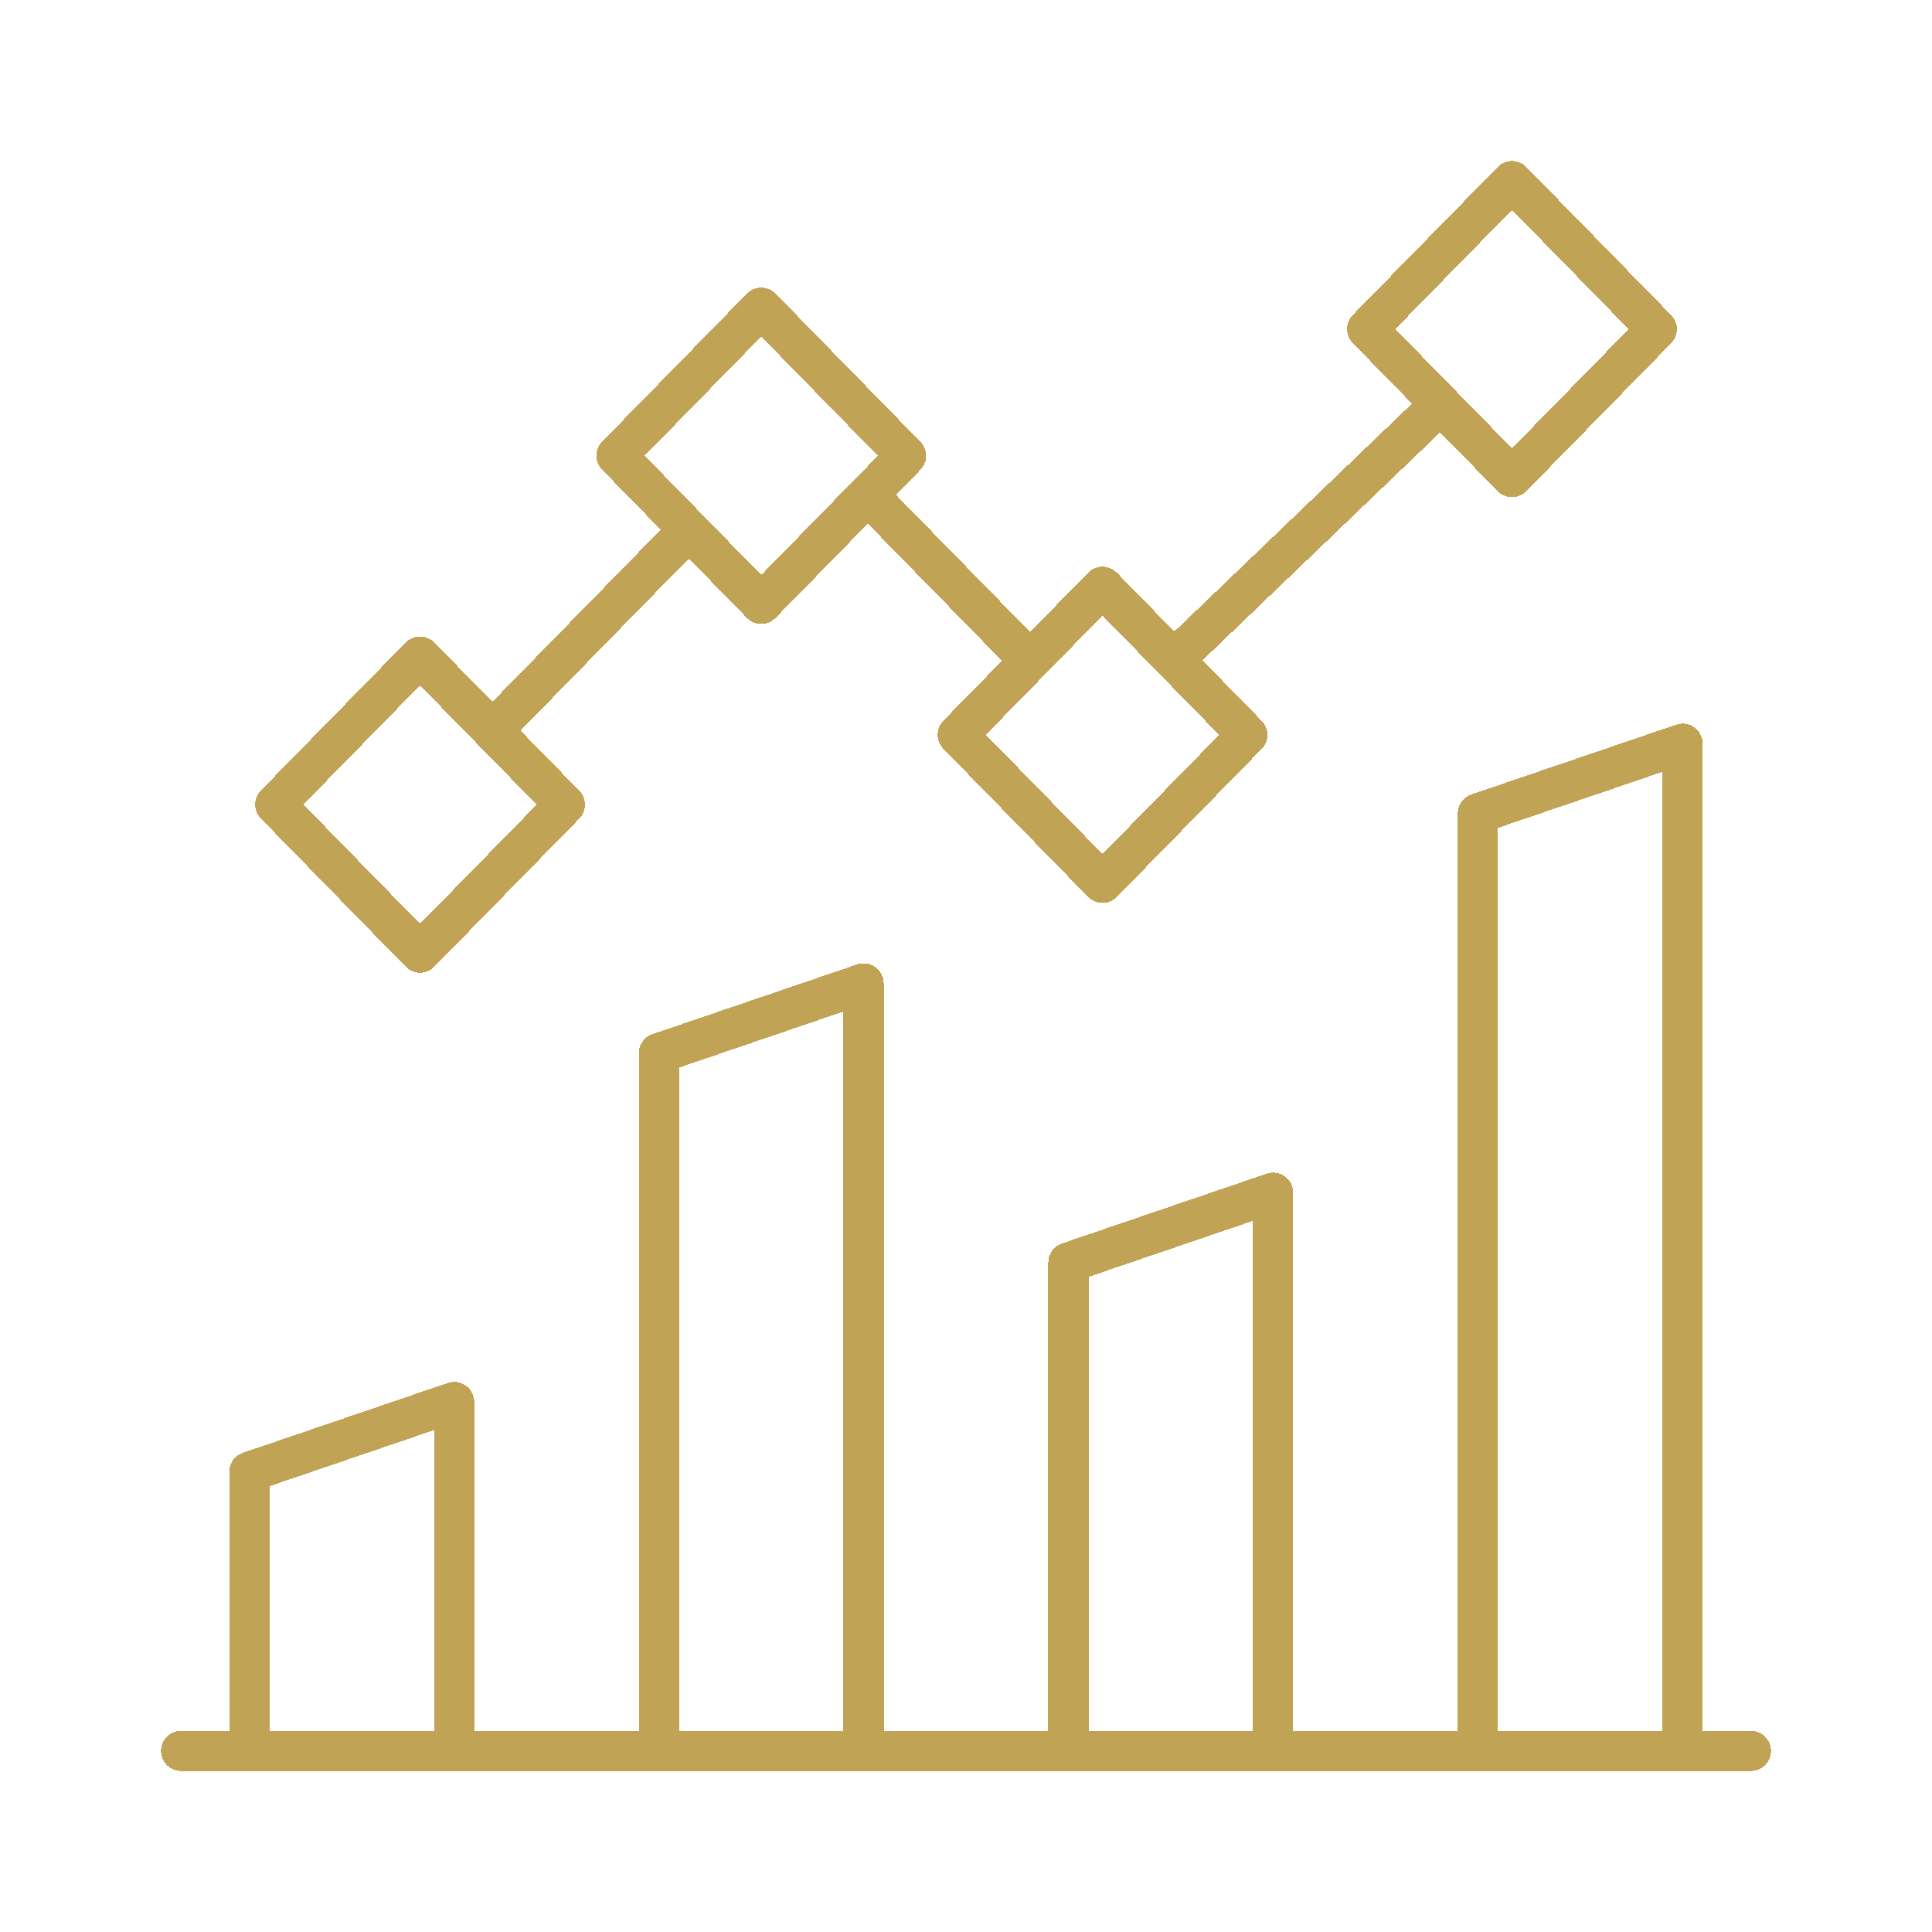<?xml version="1.0" encoding="UTF-8"?> <svg xmlns="http://www.w3.org/2000/svg" width="48" height="48" viewBox="0 0 48 48" fill="none"><g filter="url(#filter0_d_1049_29)"><path d="M4.5 39.5H43.5M12.234 14.15L17.114 9.16M21.56 8.293L25.592 12.417M29.167 12.392L35.79 6.04M11.283 30.833L6.196 32.567V39.5H11.283V30.833ZM21.456 20.433L16.37 22.167V39.5H21.456V20.433ZM31.63 25.633L26.544 27.367V39.5H31.63V25.633ZM41.804 14.478L36.717 16.211V39.5H41.804V14.478ZM37.565 0.5L33.967 4.175L37.565 7.853L41.162 4.178L37.565 0.5ZM27.391 10.579L23.795 14.254L27.391 17.934L30.988 14.258L27.391 10.579ZM18.913 3.646L15.318 7.321L18.913 11.001L22.509 7.324L18.915 3.648L18.913 3.646ZM10.435 12.313L6.84 15.987L10.435 19.667L14.033 15.991L10.435 12.313Z" stroke="#C1A355" stroke-miterlimit="10" stroke-linecap="round" stroke-linejoin="round" shape-rendering="crispEdges"></path></g><defs><filter id="filter0_d_1049_29" x="0" y="0" width="48" height="48" filterUnits="userSpaceOnUse" color-interpolation-filters="sRGB"><feFlood flood-opacity="0" result="BackgroundImageFix"></feFlood><feColorMatrix in="SourceAlpha" type="matrix" values="0 0 0 0 0 0 0 0 0 0 0 0 0 0 0 0 0 0 127 0" result="hardAlpha"></feColorMatrix><feOffset dy="4"></feOffset><feGaussianBlur stdDeviation="2"></feGaussianBlur><feComposite in2="hardAlpha" operator="out"></feComposite><feColorMatrix type="matrix" values="0 0 0 0 0 0 0 0 0 0 0 0 0 0 0 0 0 0 0.25 0"></feColorMatrix><feBlend mode="normal" in2="BackgroundImageFix" result="effect1_dropShadow_1049_29"></feBlend><feBlend mode="normal" in="SourceGraphic" in2="effect1_dropShadow_1049_29" result="shape"></feBlend></filter></defs></svg> 
